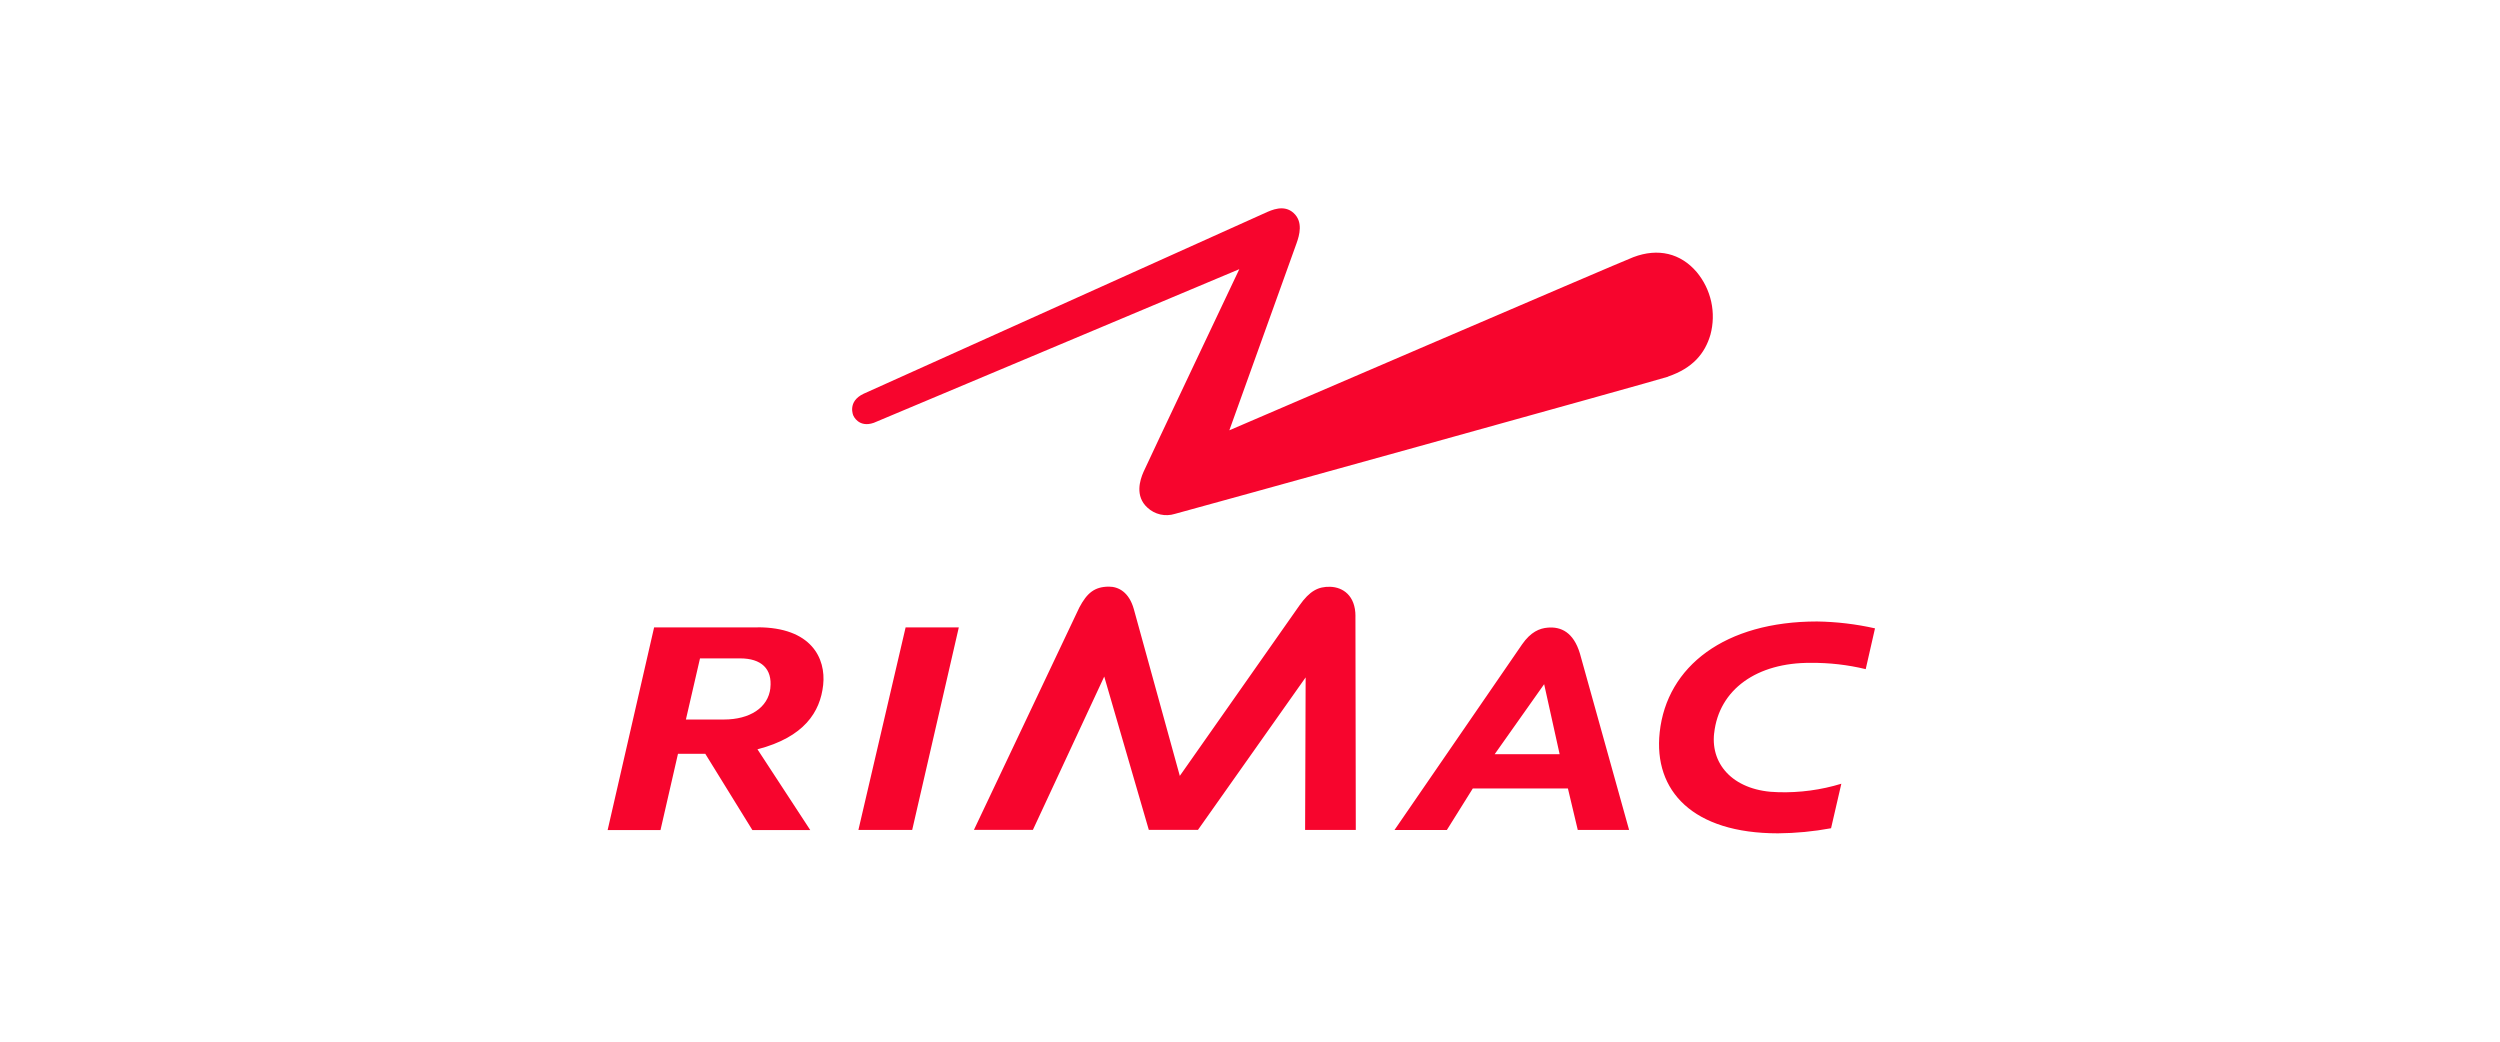 <svg width="144" height="60" viewBox="0 0 144 60" fill="none" xmlns="http://www.w3.org/2000/svg">
<g clip-path="url(#clip0_34_2)">
<path d="M43.645 36.137H37.677L35 47.81H38.045L39.052 43.418H40.624L43.336 47.81H46.67L43.63 43.16C46.327 42.458 47.244 41.008 47.414 39.459C47.584 37.909 46.724 36.133 43.642 36.133L43.645 36.137ZM44.375 39.628C44.248 40.77 43.18 41.444 41.698 41.444H39.508L40.32 37.923H42.63C43.854 37.923 44.492 38.523 44.372 39.628H44.375ZM52.163 36.139H55.227L54.514 39.238L52.542 47.805H49.444L52.163 36.139ZM78.073 35.493L78.094 47.803H75.174L75.205 39.018L69.002 47.802H66.172L63.604 38.97L59.494 47.802H56.098L62.17 34.99C62.61 34.163 63.037 33.794 63.874 33.79C64.429 33.79 65.032 34.109 65.307 35.08L67.957 44.691L74.852 34.868C75.439 34.036 75.933 33.782 76.615 33.799C77.345 33.819 78.075 34.299 78.075 35.493H78.072H78.073ZM98.733 42.239C98.526 44.115 99.949 45.594 102.441 45.631C103.666 45.665 104.888 45.501 106.061 45.143L105.469 47.707C104.461 47.894 103.438 47.992 102.412 48C97.511 48 95.232 45.56 95.598 42.18C96.011 38.364 99.37 35.797 104.661 35.797C105.784 35.814 106.903 35.947 108 36.193L107.465 38.543C106.429 38.292 105.367 38.171 104.301 38.181C101.215 38.157 99.01 39.701 98.735 42.239H98.732H98.733ZM86.093 43.442L88.943 39.409L89.835 43.442H86.094H86.093ZM90.876 47.805H93.836L91.003 37.642C90.633 36.41 89.905 36.085 89.148 36.152C88.674 36.192 88.175 36.395 87.673 37.115L80.323 47.807H83.339L84.833 45.416H90.312L90.882 47.815L90.876 47.805ZM96.082 21.697C95.462 21.909 68.074 29.505 67.672 29.6C67.4 29.685 67.111 29.696 66.833 29.633C66.555 29.569 66.299 29.433 66.091 29.239C65.361 28.573 65.661 27.648 65.867 27.179C66.11 26.628 71.384 15.504 71.384 15.504L50.33 24.354C49.451 24.661 49.152 23.937 49.152 23.937C49.152 23.937 48.785 23.134 49.744 22.68L72.864 12.269C73.244 12.098 73.957 11.761 74.512 12.269C75.067 12.776 74.85 13.542 74.68 14.016C74.597 14.24 70.81 24.786 70.81 24.786C70.81 24.786 93.349 15.089 94.079 14.813C95.508 14.269 96.807 14.591 97.729 15.67C98.141 16.164 98.428 16.749 98.566 17.378C98.704 18.006 98.688 18.658 98.521 19.279C98.201 20.369 97.498 21.204 96.087 21.687L96.082 21.697Z" fill="#F7052D"/>
</g>
<defs>
<clipPath id="clip0_34_2">
<rect width="73" height="36" fill="white" transform="translate(35 12)"/>
</clipPath>
</defs>
</svg>
